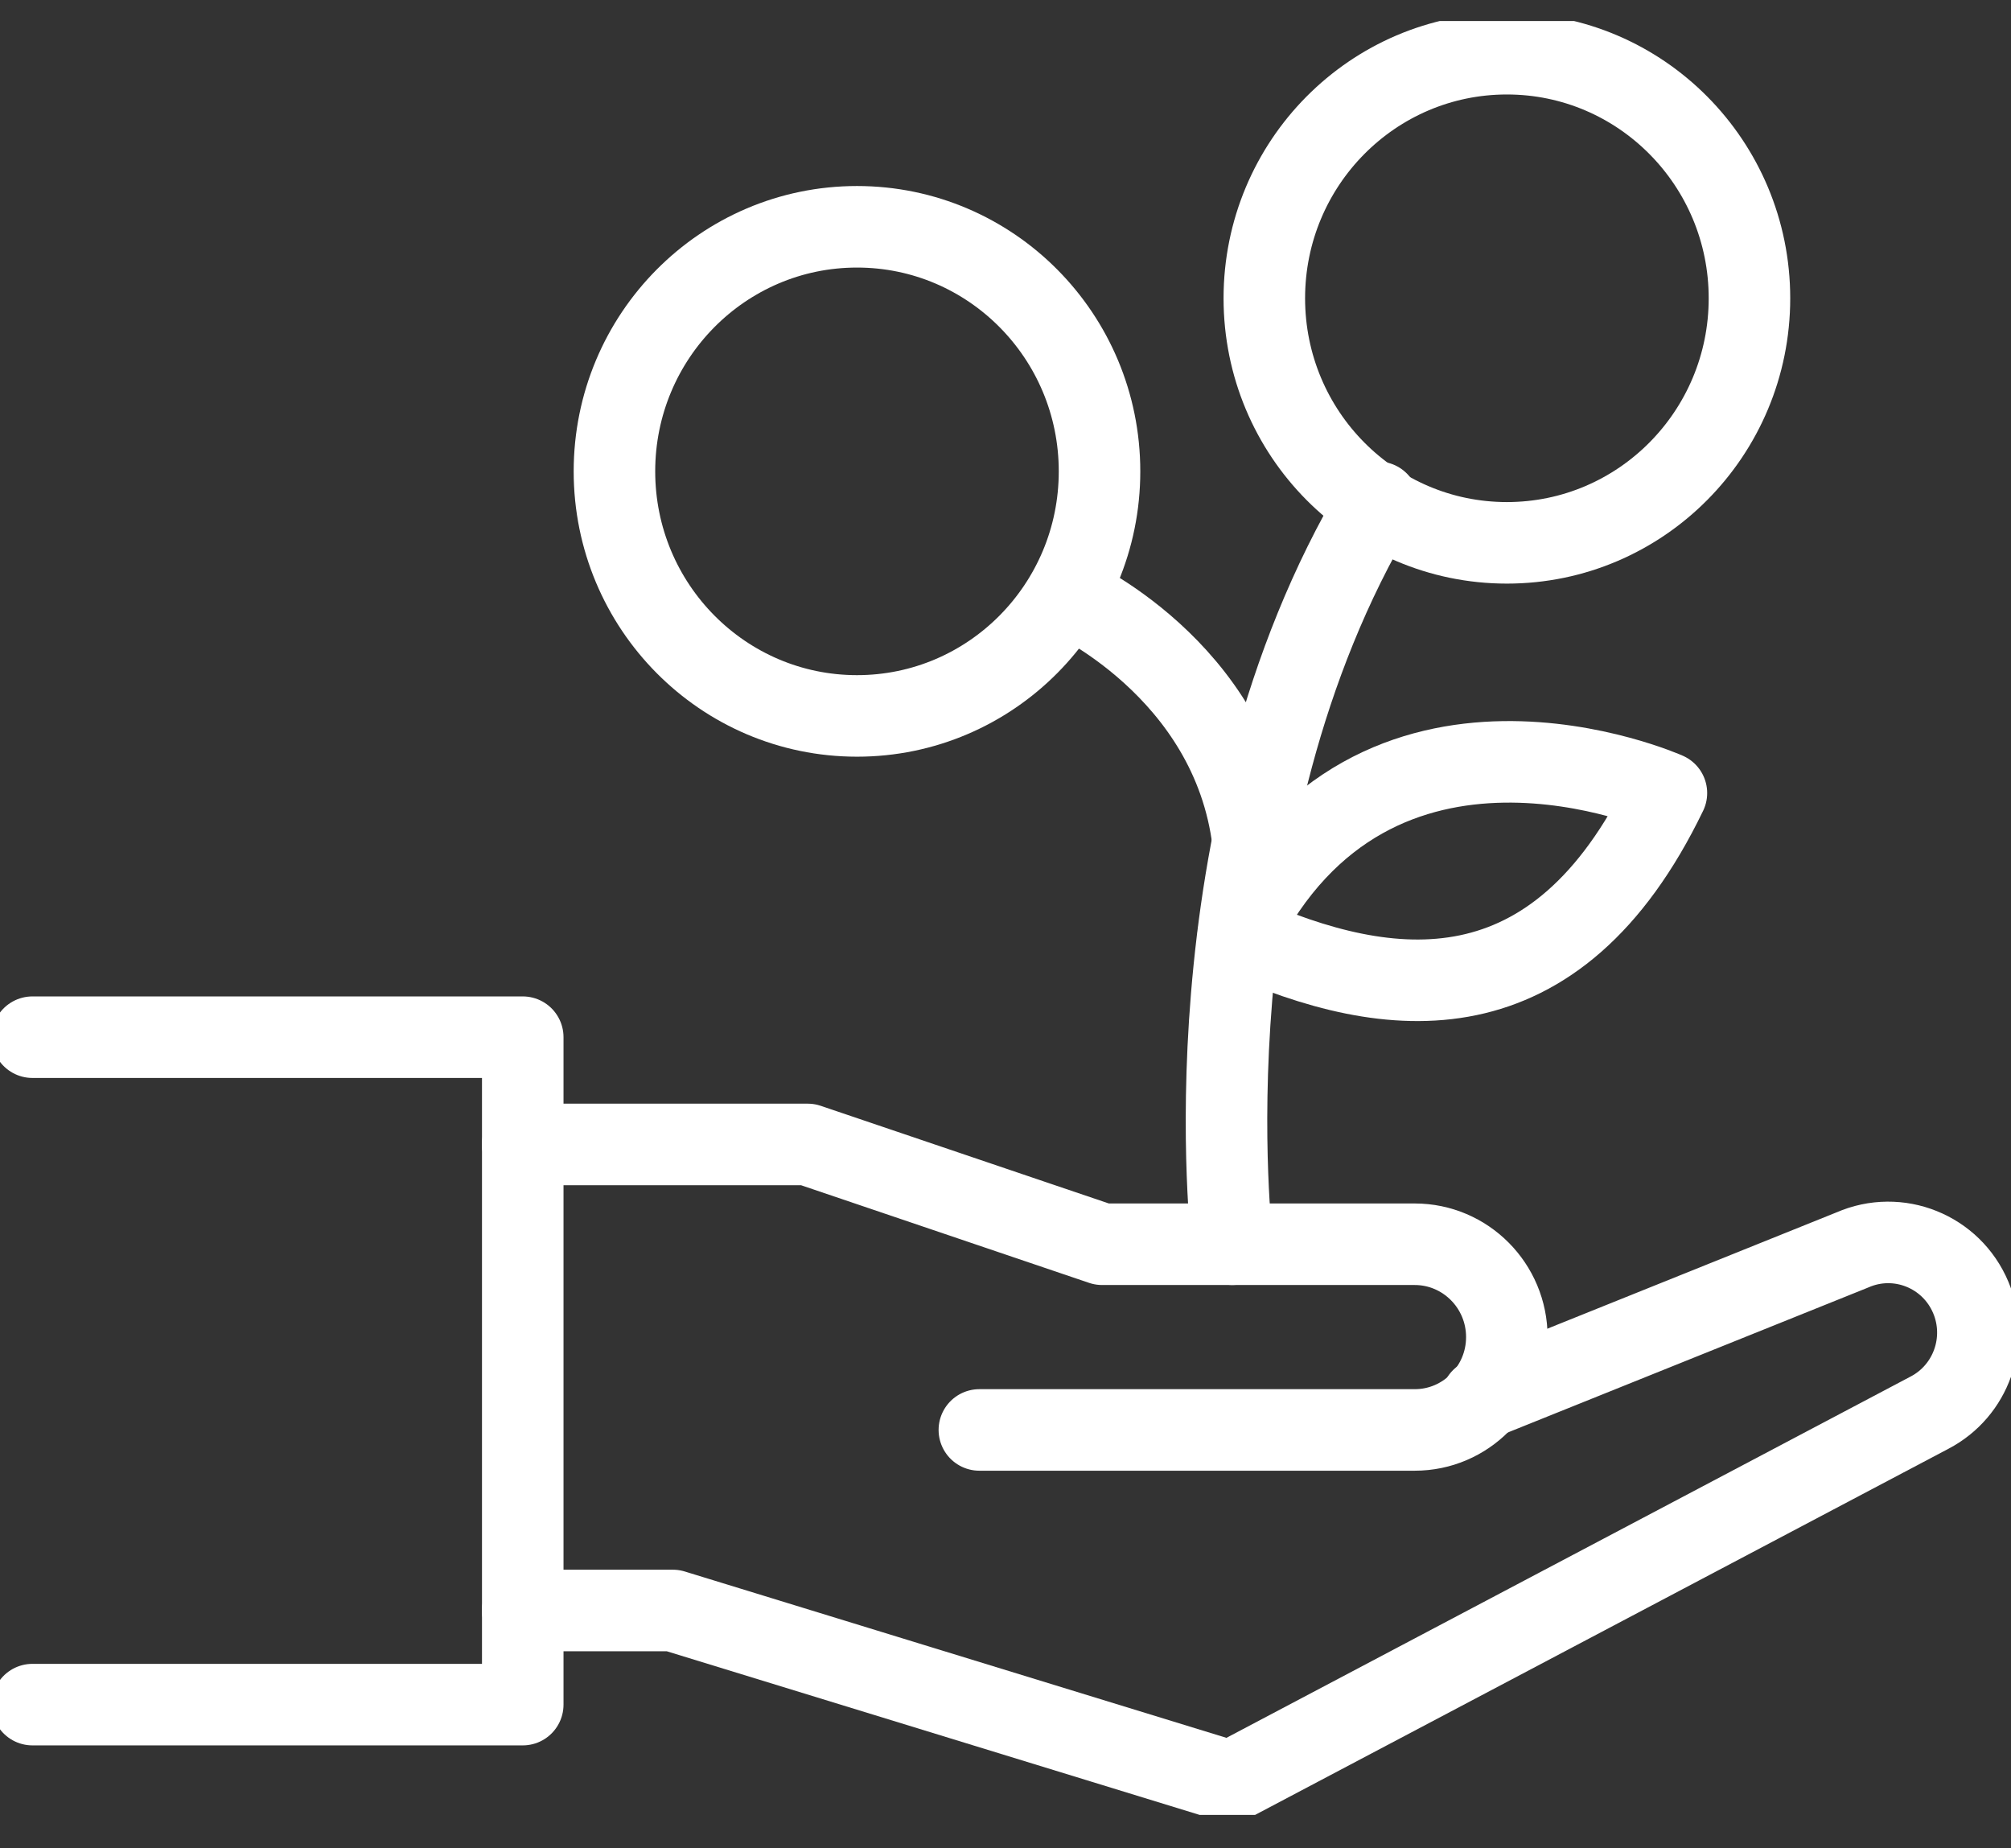 <svg width="37" height="34" viewBox="0 0 37 34" fill="none" xmlns="http://www.w3.org/2000/svg">
<rect x="0" y="0" width="37" height="34" fill="#333333" stroke="none"/>
<g clip-path="url(#clip0_9093_11911)">
<path d="M0.597 19.08H9.618V31.358H0.597" stroke="white" stroke-width="1.5" stroke-linecap="round" stroke-linejoin="round"/>
<path d="M9.618 29.626H12.379L22.641 32.777L35.505 25.985C36.268 25.584 36.594 24.662 36.26 23.868C35.902 23.018 34.924 22.625 34.081 22.994L27.263 25.736" stroke="white" stroke-width="1.5" stroke-linecap="round" stroke-linejoin="round"/>
<path d="M9.618 21.053H14.861L20.278 22.889H26.03C26.961 22.889 27.724 23.651 27.724 24.597C27.724 25.536 26.969 26.305 26.03 26.305H18.019" stroke="white" stroke-width="1.5" stroke-linecap="round" stroke-linejoin="round"/>
<path d="M22.672 22.889C22.672 22.889 21.749 15.271 25.353 9.24" stroke="white" stroke-width="1.5" stroke-linecap="round" stroke-linejoin="round"/>
<path d="M27.725 9.986C30.189 9.986 32.188 7.972 32.188 5.487C32.188 3.003 30.189 0.988 27.725 0.988C25.26 0.988 23.262 3.003 23.262 5.487C23.262 7.972 25.26 9.986 27.725 9.986Z" stroke="white" stroke-width="1.5" stroke-linecap="round" stroke-linejoin="round"/>
<path d="M15.768 13.17C18.232 13.17 20.23 11.155 20.23 8.671C20.23 6.186 18.232 4.172 15.768 4.172C13.303 4.172 11.305 6.186 11.305 8.671C11.305 11.155 13.303 13.17 15.768 13.17Z" stroke="white" stroke-width="1.5" stroke-linecap="round" stroke-linejoin="round"/>
<path d="M19.626 10.948C19.626 10.948 22.665 12.287 23.055 15.487" stroke="white" stroke-width="1.5" stroke-linecap="round" stroke-linejoin="round"/>
<path d="M30.66 14.589C30.66 14.589 25.282 12.191 22.784 17.196C25.584 18.455 28.631 18.791 30.66 14.589Z" stroke="white" stroke-width="1.5" stroke-linecap="round" stroke-linejoin="round"/>
</g>
<defs>
<clipPath id="clip0_9093_11911">
<rect width="37" height="33" fill="white" transform="translate(0 0.387)"/>
</clipPath>
</defs>
</svg>
